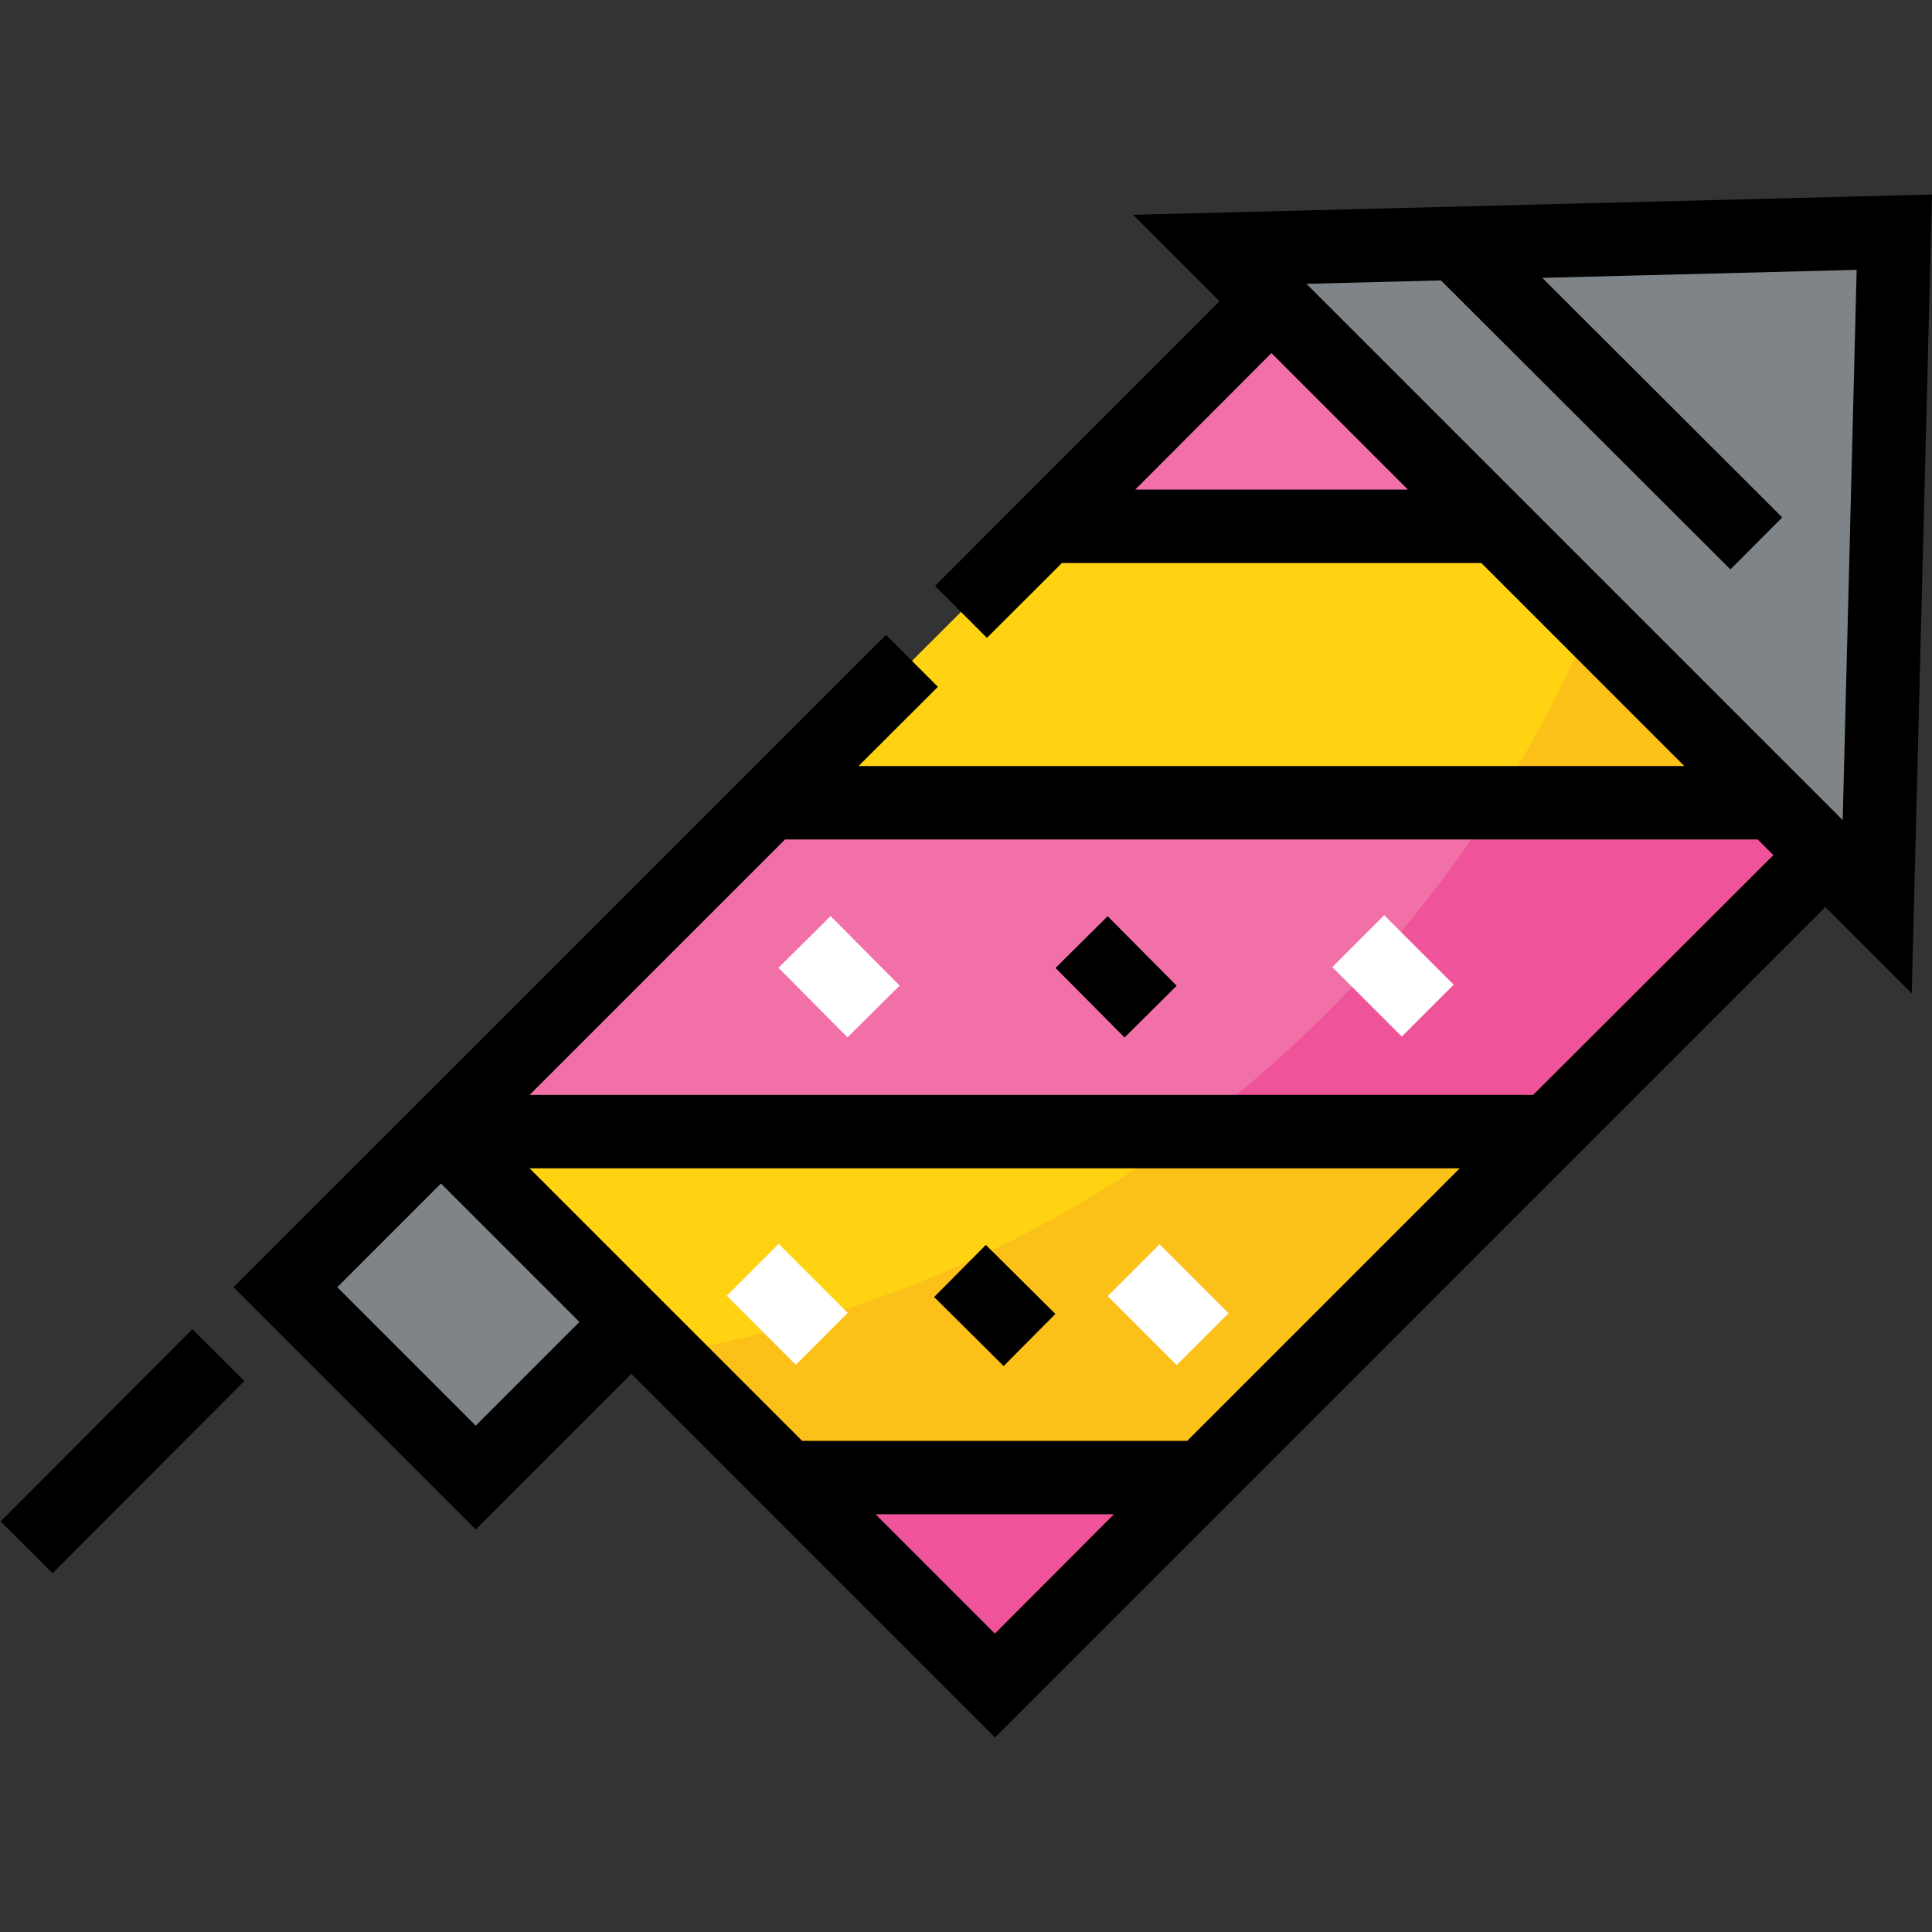 <?xml version="1.0" encoding="iso-8859-1"?>
<!-- Generator: Adobe Illustrator 19.0.0, SVG Export Plug-In . SVG Version: 6.00 Build 0)  -->
<svg version="1.1" id="Layer_1" xmlns="http://www.w3.org/2000/svg" xmlns:xlink="http://www.w3.org/1999/xlink" x="0px" y="0px"
	 viewBox="0 0 512.008 512.008" style="enable-background:new 0 0 512.008 512.008;" xml:space="preserve">
<rect x="0" y="0" width="512.008" height="512.008" fill="#333333" stroke="none"/>
<g>
	
		<rect x="92.301" y="310.066" transform="matrix(-0.707 0.707 -0.707 -0.707 451.819 504.32)" style="fill:#7E8488;" width="58.321" height="71.338"/>
	<polygon style="fill:#7E8488;" points="502.025,61.534 497.486,240.368 483.74,226.622 483.74,226.492 469.993,212.746 
		469.864,212.746 396.592,139.474 337.068,79.82 336.938,79.82 323.191,66.073 	"/>
</g>
<g>
	<polygon style="fill:#FFD311;" points="410.339,299.893 318.652,391.579 208.681,391.579 208.681,391.709 167.312,350.34 
		116.865,299.893 	"/>
	<polygon style="fill:#FFD311;" points="396.592,139.474 469.864,212.746 204.012,212.746 277.413,139.474 	"/>
</g>
<polygon style="fill:#EF539A;" points="318.652,391.579 263.667,446.695 208.681,391.709 208.681,391.579 "/>
<g>
	<polygon style="fill:#F270A8;" points="204.012,212.746 469.864,212.746 483.74,226.622 410.339,299.893 116.865,299.893 	"/>
	<polygon style="fill:#F270A8;" points="396.592,139.474 277.413,139.474 336.938,79.82 	"/>
</g>
<g>
	<path style="fill:#FBC119;" d="M175.746,358.774l32.934,32.934v-0.13h109.972l91.686-91.686h-95.246
		C274.79,329.664,227.331,350.278,175.746,358.774z"/>
	<path style="fill:#FBC119;" d="M469.864,212.746l-48.253-48.251c-7.082,16.873-15.61,32.975-25.321,48.251H469.864z"/>
</g>
<path style="fill:#EF539A;" d="M469.864,212.746H396.29c-21.502,33.819-49.046,63.396-81.197,87.147h95.246l73.401-73.271
	L469.864,212.746z"/>
<path d="M512.008,51.551l-211.719,5.374l22.901,22.902l-75.385,75.459l13.744,13.767l19.887-19.853h111.128l53.819,53.819H227.523
	l21.035-20.998l-13.744-13.767L61.87,341.132l64.202,64.201l41.239-41.239l96.363,96.363l220.059-220.087l22.9,22.9L512.008,51.551z
	 M488.341,217.339L346.214,75.219l35.658-0.905l76.709,76.583l13.744-13.766l-63.603-63.498l83.319-2.115L488.341,217.339z
	 M300.857,129.748l36.088-36.166l36.166,36.166H300.857z M126.072,377.824L89.38,341.132l27.484-27.484l36.693,36.691
	L126.072,377.824z M263.659,432.931l-31.626-31.626h63.178L263.659,432.931z M314.625,381.853H212.58l-72.234-72.234h246.51
	L314.625,381.853z M406.313,290.167H140.345l67.695-67.695h257.793l4.143,4.143L406.313,290.167z"/>
<rect x="22.575" y="348.548" transform="matrix(0.708 0.706 -0.706 0.708 281.071 89.539)" width="19.452" height="71.961"/>
<rect x="282.793" y="248.932" transform="matrix(0.705 0.71 -0.71 0.705 270.914 -133.47)" width="25.95" height="19.452"/>
<g>
	
		<rect x="359.37" y="245.617" transform="matrix(-0.707 0.707 -0.707 -0.707 812.971 180.53)" style="fill:#FFFFFF;" width="19.452" height="26.04"/>
	
		<rect x="209.405" y="248.924" transform="matrix(0.705 0.71 -0.71 0.705 249.229 -81.397)" style="fill:#FFFFFF;" width="25.95" height="19.452"/>
</g>
<rect x="250.682" y="336.005" transform="matrix(0.71 0.705 -0.705 0.71 320.168 -85.374)" width="25.95" height="19.452"/>
<g>
	
		<rect x="299.776" y="332.824" transform="matrix(-0.707 0.707 -0.707 -0.707 772.837 371.389)" style="fill:#FFFFFF;" width="19.451" height="25.86"/>
	
		<rect x="195.686" y="336.006" transform="matrix(0.707 0.707 -0.707 0.707 305.572 -46.251)" style="fill:#FFFFFF;" width="25.859" height="19.452"/>
</g>
<g>
</g>
<g>
</g>
<g>
</g>
<g>
</g>
<g>
</g>
<g>
</g>
<g>
</g>
<g>
</g>
<g>
</g>
<g>
</g>
<g>
</g>
<g>
</g>
<g>
</g>
<g>
</g>
<g>
</g>
</svg>
